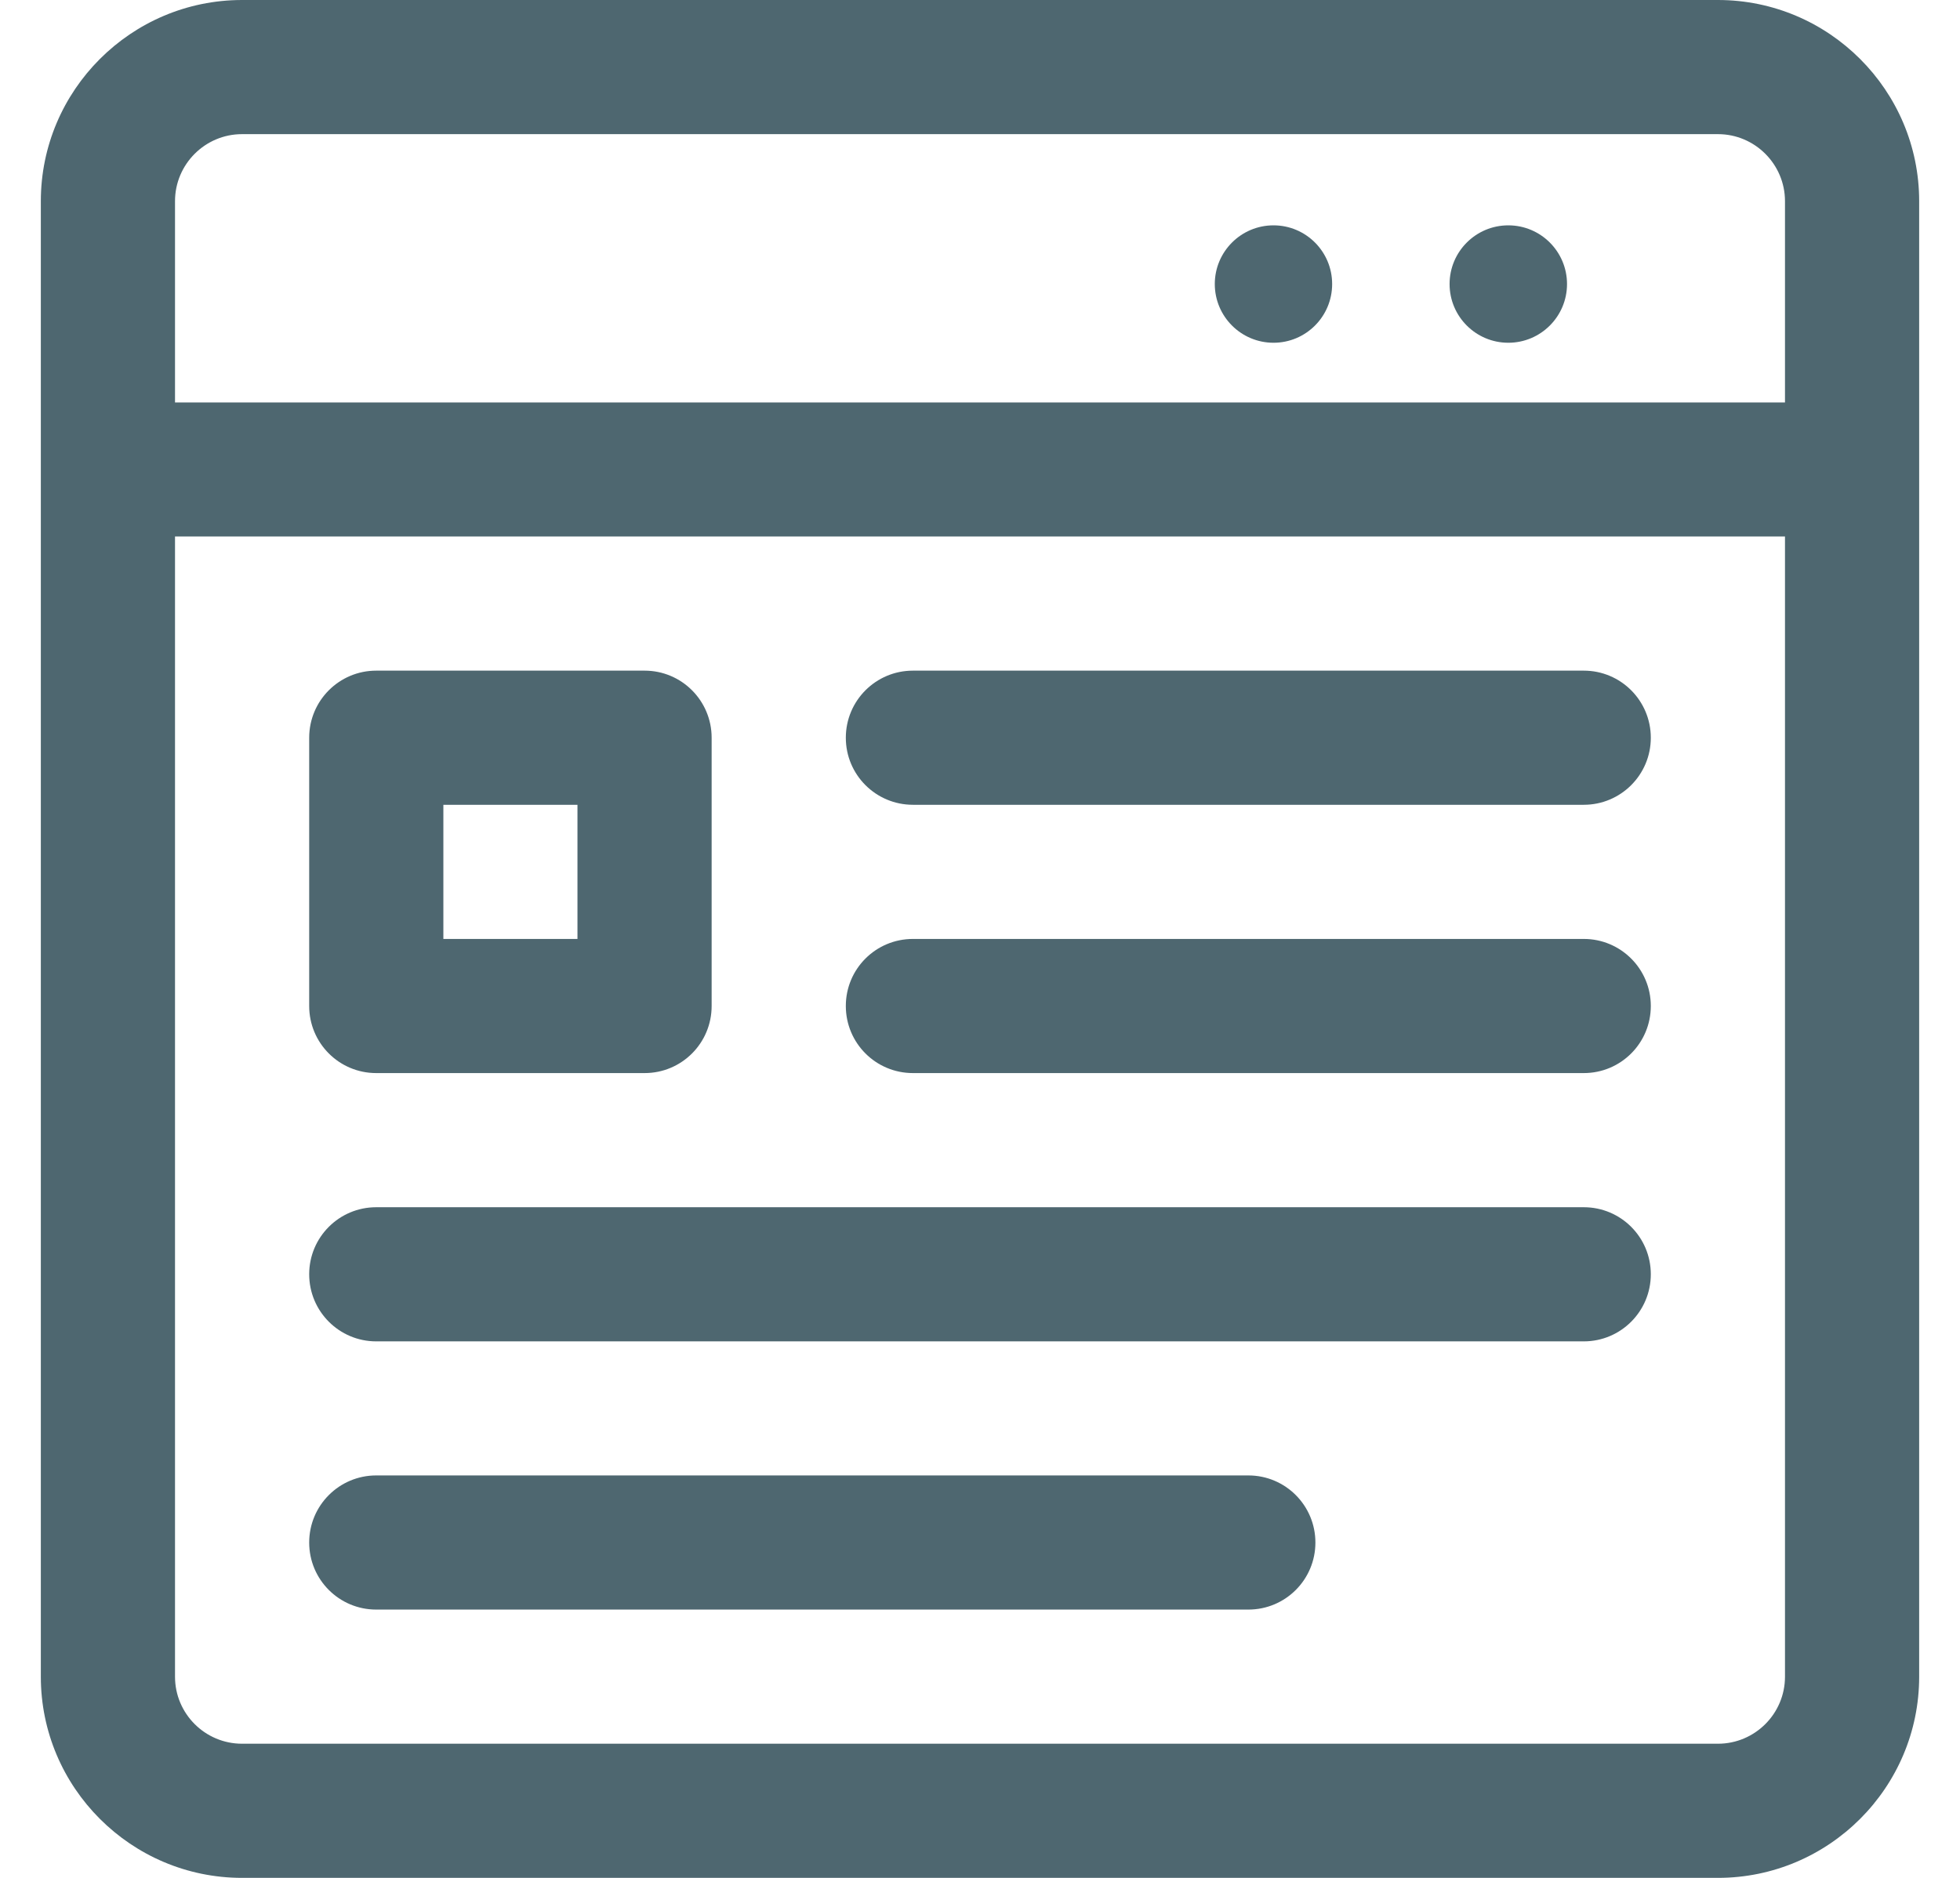<svg xmlns="http://www.w3.org/2000/svg" width="24" height="23" viewBox="0 0 24 23" fill="none">
    <path fill-rule="evenodd" clip-rule="evenodd"
        d="M21.036 0H2.964C1.606 0 0.5 1.106 0.5 2.464V20.536C0.5 21.894 1.606 23 2.964 23H21.036C22.394 23 23.5 21.894 23.5 20.536V2.464C23.5 1.106 22.394 0 21.036 0ZM2.964 1.643H21.036C21.489 1.643 21.857 2.012 21.857 2.464V4.929H2.143V2.464C2.143 2.012 2.511 1.643 2.964 1.643ZM21.036 21.357H2.964C2.511 21.357 2.143 20.989 2.143 20.536V6.571H21.857V20.536C21.857 20.989 21.489 21.357 21.036 21.357ZM4.607 13.143H7.893C8.347 13.143 8.714 12.776 8.714 12.321V9.036C8.714 8.582 8.347 8.214 7.893 8.214H4.607C4.153 8.214 3.786 8.582 3.786 9.036V12.321C3.786 12.776 4.153 13.143 4.607 13.143ZM5.429 9.857H7.071V11.5H5.429V9.857ZM20.214 15.607C20.214 16.061 19.847 16.429 19.393 16.429H4.607C4.153 16.429 3.786 16.061 3.786 15.607C3.786 15.153 4.153 14.786 4.607 14.786H19.393C19.847 14.786 20.214 15.153 20.214 15.607ZM16.107 18.893C16.107 19.347 15.74 19.714 15.286 19.714H4.607C4.153 19.714 3.786 19.347 3.786 18.893C3.786 18.439 4.153 18.071 4.607 18.071H15.286C15.74 18.071 16.107 18.439 16.107 18.893ZM20.214 9.036C20.214 9.489 19.847 9.857 19.393 9.857H11.179C10.724 9.857 10.357 9.489 10.357 9.036C10.357 8.582 10.724 8.214 11.179 8.214H19.393C19.847 8.214 20.214 8.582 20.214 9.036ZM20.214 12.321C20.214 12.776 19.847 13.143 19.393 13.143H11.179C10.724 13.143 10.357 12.776 10.357 12.321C10.357 11.867 10.724 11.5 11.179 11.5H19.393C19.847 11.5 20.214 11.868 20.214 12.321ZM18.469 4.198C18.866 4.198 19.188 3.876 19.188 3.479C19.188 3.082 18.866 2.76 18.469 2.76C18.072 2.76 17.75 3.082 17.75 3.479C17.75 3.876 18.072 4.198 18.469 4.198ZM16.312 3.479C16.312 3.876 15.991 4.198 15.594 4.198C15.197 4.198 14.875 3.876 14.875 3.479C14.875 3.082 15.197 2.76 15.594 2.76C15.991 2.76 16.312 3.082 16.312 3.479Z"
        fill="#4E6770" />
</svg>